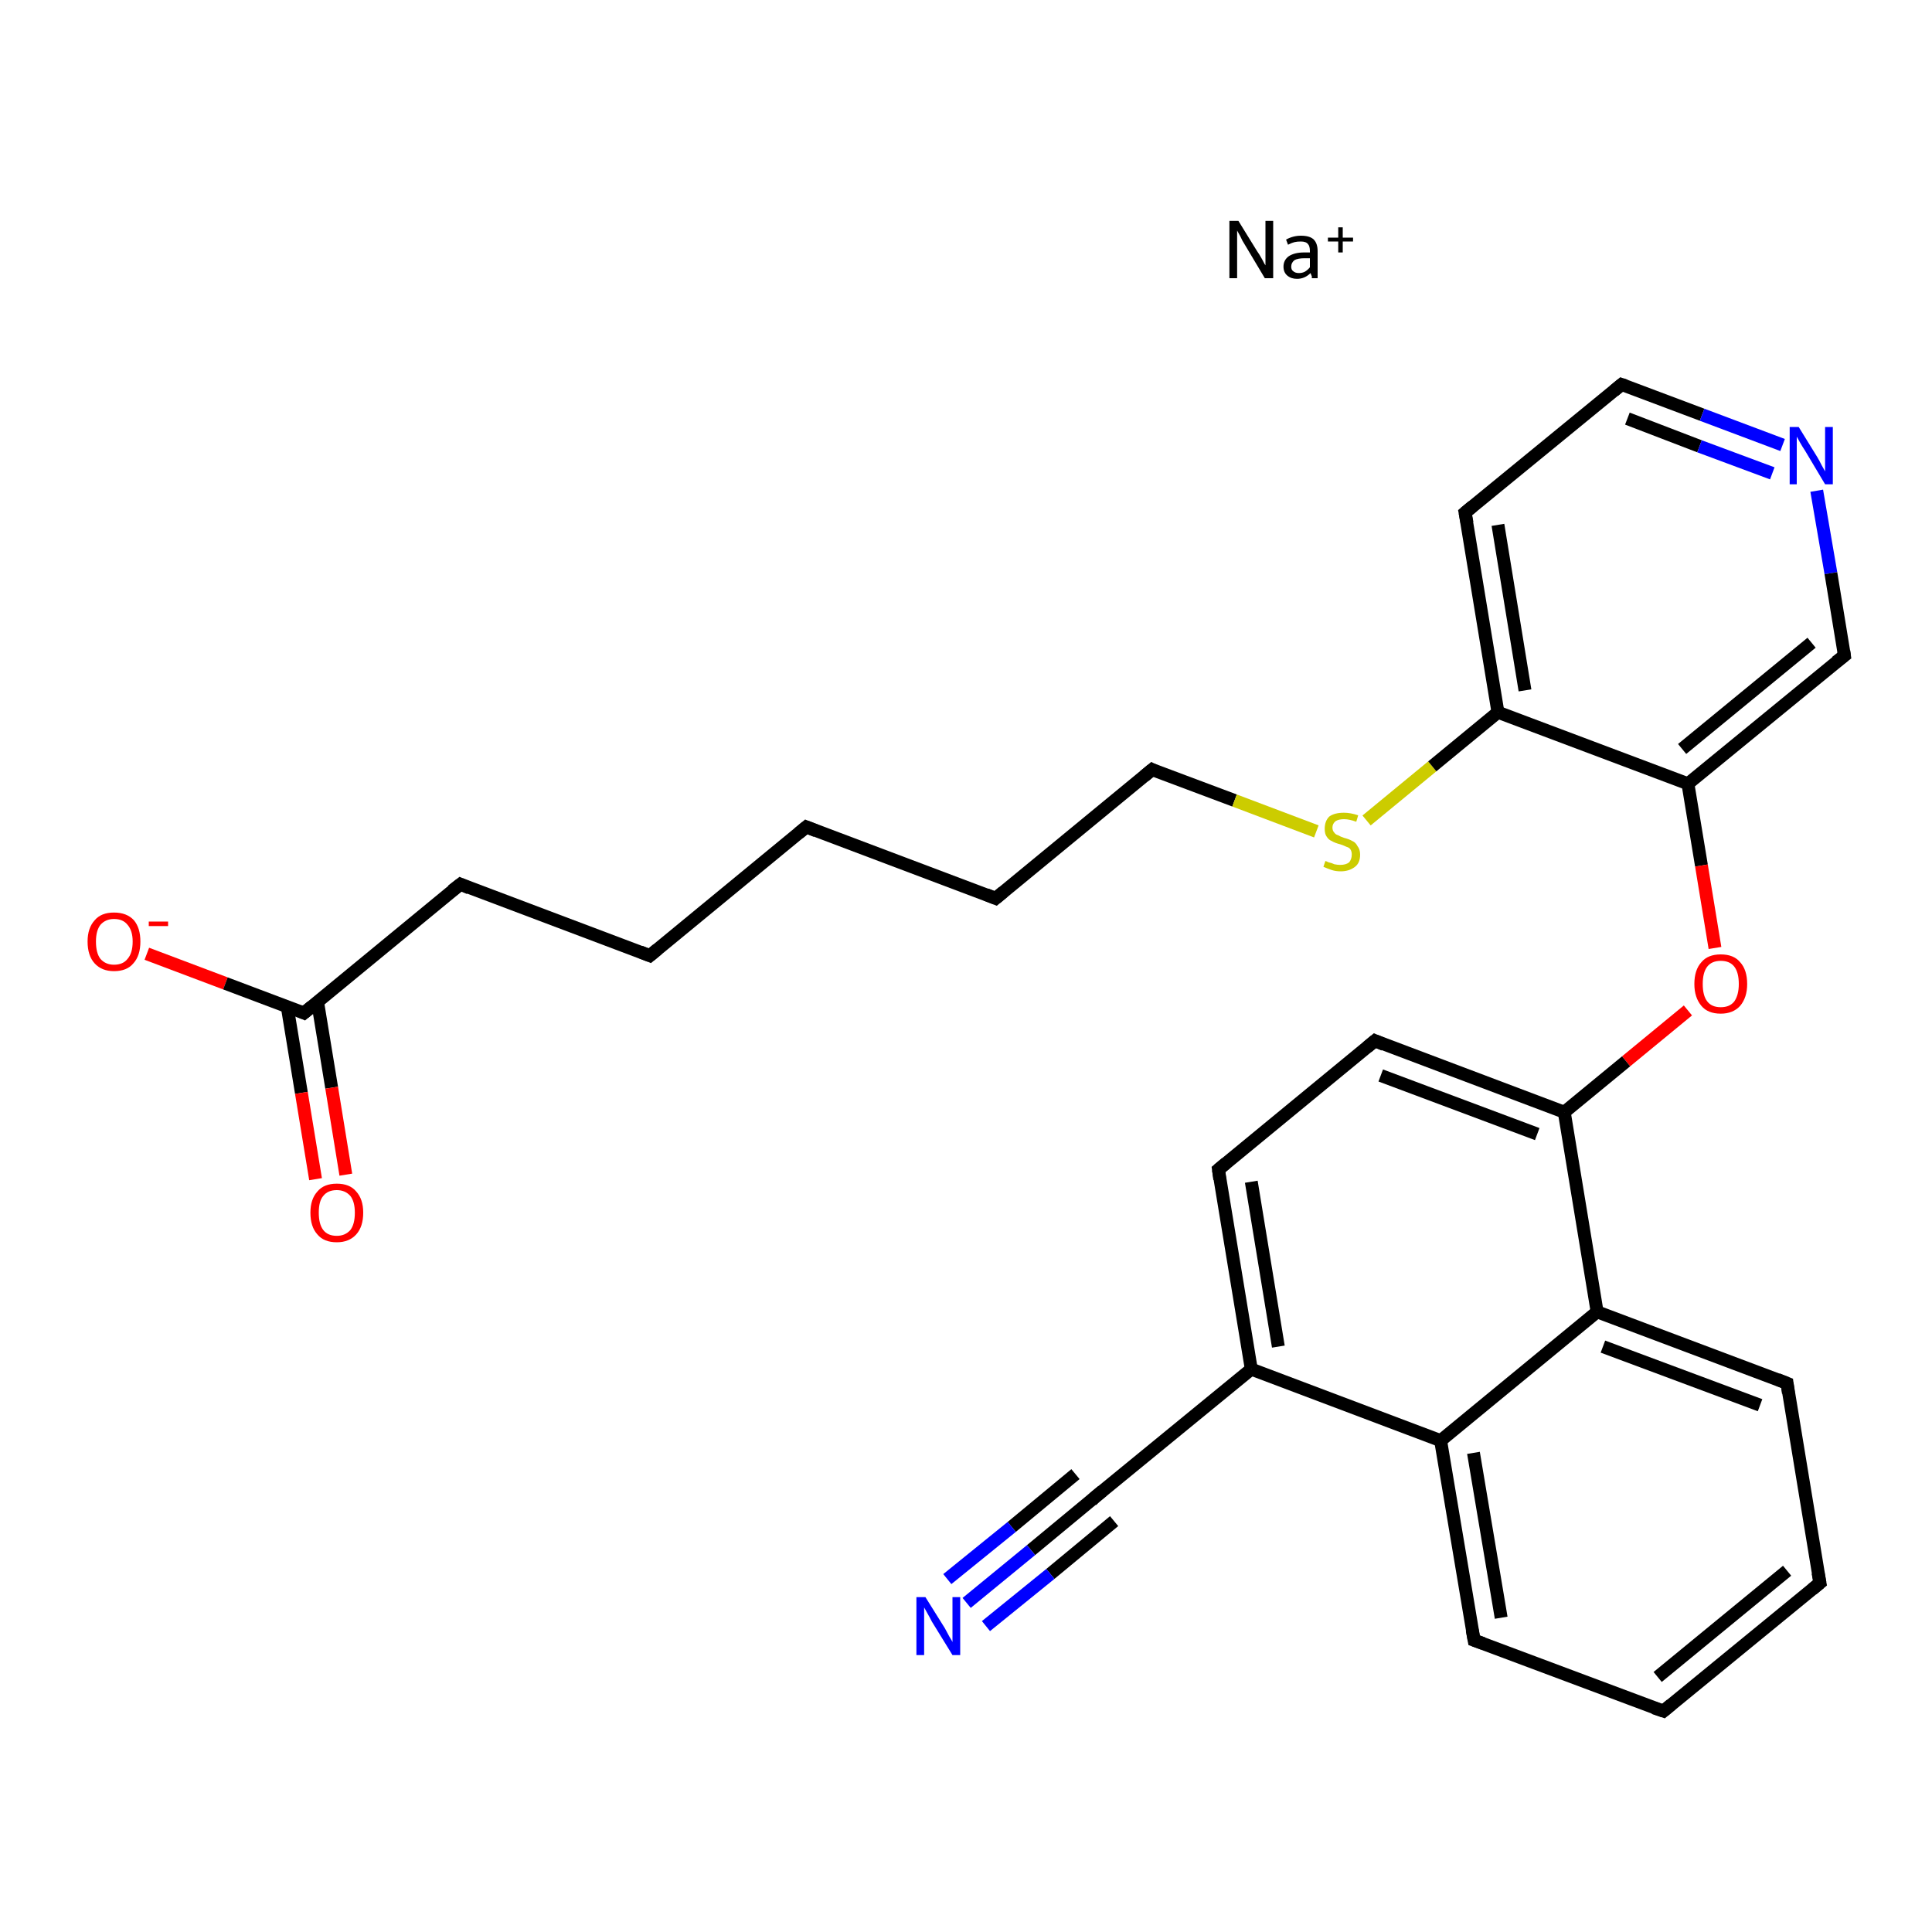 <?xml version='1.0' encoding='iso-8859-1'?>
<svg version='1.1' baseProfile='full'
              xmlns='http://www.w3.org/2000/svg'
                      xmlns:rdkit='http://www.rdkit.org/xml'
                      xmlns:xlink='http://www.w3.org/1999/xlink'
                  xml:space='preserve'
width='300px' height='300px' viewBox='0 0 300 300'>
<!-- END OF HEADER -->
<rect style='opacity:1.0;fill:#FFFFFF;stroke:none' width='300.0' height='300.0' x='0.0' y='0.0'> </rect>
<path class='bond-0 atom-1 atom-2' d='M 22.8,148.1 L 35.0,152.7' style='fill:none;fill-rule:evenodd;stroke:#FF0000;stroke-width:2.0px;stroke-linecap:butt;stroke-linejoin:miter;stroke-opacity:1' />
<path class='bond-0 atom-1 atom-2' d='M 35.0,152.7 L 47.2,157.3' style='fill:none;fill-rule:evenodd;stroke:#000000;stroke-width:2.0px;stroke-linecap:butt;stroke-linejoin:miter;stroke-opacity:1' />
<path class='bond-1 atom-2 atom-3' d='M 44.6,156.3 L 46.8,169.7' style='fill:none;fill-rule:evenodd;stroke:#000000;stroke-width:2.0px;stroke-linecap:butt;stroke-linejoin:miter;stroke-opacity:1' />
<path class='bond-1 atom-2 atom-3' d='M 46.8,169.7 L 49.0,183.1' style='fill:none;fill-rule:evenodd;stroke:#FF0000;stroke-width:2.0px;stroke-linecap:butt;stroke-linejoin:miter;stroke-opacity:1' />
<path class='bond-1 atom-2 atom-3' d='M 49.3,155.5 L 51.5,168.9' style='fill:none;fill-rule:evenodd;stroke:#000000;stroke-width:2.0px;stroke-linecap:butt;stroke-linejoin:miter;stroke-opacity:1' />
<path class='bond-1 atom-2 atom-3' d='M 51.5,168.9 L 53.7,182.4' style='fill:none;fill-rule:evenodd;stroke:#FF0000;stroke-width:2.0px;stroke-linecap:butt;stroke-linejoin:miter;stroke-opacity:1' />
<path class='bond-2 atom-2 atom-4' d='M 47.2,157.3 L 71.5,137.3' style='fill:none;fill-rule:evenodd;stroke:#000000;stroke-width:2.0px;stroke-linecap:butt;stroke-linejoin:miter;stroke-opacity:1' />
<path class='bond-3 atom-4 atom-5' d='M 71.5,137.3 L 100.9,148.4' style='fill:none;fill-rule:evenodd;stroke:#000000;stroke-width:2.0px;stroke-linecap:butt;stroke-linejoin:miter;stroke-opacity:1' />
<path class='bond-4 atom-5 atom-6' d='M 100.9,148.4 L 125.2,128.4' style='fill:none;fill-rule:evenodd;stroke:#000000;stroke-width:2.0px;stroke-linecap:butt;stroke-linejoin:miter;stroke-opacity:1' />
<path class='bond-5 atom-6 atom-7' d='M 125.2,128.4 L 154.6,139.5' style='fill:none;fill-rule:evenodd;stroke:#000000;stroke-width:2.0px;stroke-linecap:butt;stroke-linejoin:miter;stroke-opacity:1' />
<path class='bond-6 atom-7 atom-8' d='M 154.6,139.5 L 178.9,119.5' style='fill:none;fill-rule:evenodd;stroke:#000000;stroke-width:2.0px;stroke-linecap:butt;stroke-linejoin:miter;stroke-opacity:1' />
<path class='bond-7 atom-8 atom-9' d='M 178.9,119.5 L 191.7,124.3' style='fill:none;fill-rule:evenodd;stroke:#000000;stroke-width:2.0px;stroke-linecap:butt;stroke-linejoin:miter;stroke-opacity:1' />
<path class='bond-7 atom-8 atom-9' d='M 191.7,124.3 L 204.4,129.1' style='fill:none;fill-rule:evenodd;stroke:#CCCC00;stroke-width:2.0px;stroke-linecap:butt;stroke-linejoin:miter;stroke-opacity:1' />
<path class='bond-8 atom-9 atom-10' d='M 212.2,127.4 L 222.4,119.0' style='fill:none;fill-rule:evenodd;stroke:#CCCC00;stroke-width:2.0px;stroke-linecap:butt;stroke-linejoin:miter;stroke-opacity:1' />
<path class='bond-8 atom-9 atom-10' d='M 222.4,119.0 L 232.6,110.6' style='fill:none;fill-rule:evenodd;stroke:#000000;stroke-width:2.0px;stroke-linecap:butt;stroke-linejoin:miter;stroke-opacity:1' />
<path class='bond-9 atom-10 atom-11' d='M 232.6,110.6 L 227.5,79.6' style='fill:none;fill-rule:evenodd;stroke:#000000;stroke-width:2.0px;stroke-linecap:butt;stroke-linejoin:miter;stroke-opacity:1' />
<path class='bond-9 atom-10 atom-11' d='M 236.8,107.2 L 232.6,81.5' style='fill:none;fill-rule:evenodd;stroke:#000000;stroke-width:2.0px;stroke-linecap:butt;stroke-linejoin:miter;stroke-opacity:1' />
<path class='bond-10 atom-11 atom-12' d='M 227.5,79.6 L 251.8,59.7' style='fill:none;fill-rule:evenodd;stroke:#000000;stroke-width:2.0px;stroke-linecap:butt;stroke-linejoin:miter;stroke-opacity:1' />
<path class='bond-11 atom-12 atom-13' d='M 251.8,59.7 L 264.3,64.4' style='fill:none;fill-rule:evenodd;stroke:#000000;stroke-width:2.0px;stroke-linecap:butt;stroke-linejoin:miter;stroke-opacity:1' />
<path class='bond-11 atom-12 atom-13' d='M 264.3,64.4 L 276.8,69.1' style='fill:none;fill-rule:evenodd;stroke:#0000FF;stroke-width:2.0px;stroke-linecap:butt;stroke-linejoin:miter;stroke-opacity:1' />
<path class='bond-11 atom-12 atom-13' d='M 252.7,65.0 L 263.9,69.3' style='fill:none;fill-rule:evenodd;stroke:#000000;stroke-width:2.0px;stroke-linecap:butt;stroke-linejoin:miter;stroke-opacity:1' />
<path class='bond-11 atom-12 atom-13' d='M 263.9,69.3 L 275.2,73.5' style='fill:none;fill-rule:evenodd;stroke:#0000FF;stroke-width:2.0px;stroke-linecap:butt;stroke-linejoin:miter;stroke-opacity:1' />
<path class='bond-12 atom-13 atom-14' d='M 282.1,76.2 L 284.3,89.0' style='fill:none;fill-rule:evenodd;stroke:#0000FF;stroke-width:2.0px;stroke-linecap:butt;stroke-linejoin:miter;stroke-opacity:1' />
<path class='bond-12 atom-13 atom-14' d='M 284.3,89.0 L 286.4,101.8' style='fill:none;fill-rule:evenodd;stroke:#000000;stroke-width:2.0px;stroke-linecap:butt;stroke-linejoin:miter;stroke-opacity:1' />
<path class='bond-13 atom-14 atom-15' d='M 286.4,101.8 L 262.1,121.7' style='fill:none;fill-rule:evenodd;stroke:#000000;stroke-width:2.0px;stroke-linecap:butt;stroke-linejoin:miter;stroke-opacity:1' />
<path class='bond-13 atom-14 atom-15' d='M 281.3,99.8 L 261.2,116.3' style='fill:none;fill-rule:evenodd;stroke:#000000;stroke-width:2.0px;stroke-linecap:butt;stroke-linejoin:miter;stroke-opacity:1' />
<path class='bond-14 atom-15 atom-16' d='M 262.1,121.7 L 264.2,134.4' style='fill:none;fill-rule:evenodd;stroke:#000000;stroke-width:2.0px;stroke-linecap:butt;stroke-linejoin:miter;stroke-opacity:1' />
<path class='bond-14 atom-15 atom-16' d='M 264.2,134.4 L 266.3,147.2' style='fill:none;fill-rule:evenodd;stroke:#FF0000;stroke-width:2.0px;stroke-linecap:butt;stroke-linejoin:miter;stroke-opacity:1' />
<path class='bond-15 atom-16 atom-17' d='M 262.1,156.9 L 252.5,164.8' style='fill:none;fill-rule:evenodd;stroke:#FF0000;stroke-width:2.0px;stroke-linecap:butt;stroke-linejoin:miter;stroke-opacity:1' />
<path class='bond-15 atom-16 atom-17' d='M 252.5,164.8 L 242.9,172.7' style='fill:none;fill-rule:evenodd;stroke:#000000;stroke-width:2.0px;stroke-linecap:butt;stroke-linejoin:miter;stroke-opacity:1' />
<path class='bond-16 atom-17 atom-18' d='M 242.9,172.7 L 213.5,161.6' style='fill:none;fill-rule:evenodd;stroke:#000000;stroke-width:2.0px;stroke-linecap:butt;stroke-linejoin:miter;stroke-opacity:1' />
<path class='bond-16 atom-17 atom-18' d='M 238.7,176.1 L 214.4,167.0' style='fill:none;fill-rule:evenodd;stroke:#000000;stroke-width:2.0px;stroke-linecap:butt;stroke-linejoin:miter;stroke-opacity:1' />
<path class='bond-17 atom-18 atom-19' d='M 213.5,161.6 L 189.2,181.6' style='fill:none;fill-rule:evenodd;stroke:#000000;stroke-width:2.0px;stroke-linecap:butt;stroke-linejoin:miter;stroke-opacity:1' />
<path class='bond-18 atom-19 atom-20' d='M 189.2,181.6 L 194.3,212.6' style='fill:none;fill-rule:evenodd;stroke:#000000;stroke-width:2.0px;stroke-linecap:butt;stroke-linejoin:miter;stroke-opacity:1' />
<path class='bond-18 atom-19 atom-20' d='M 194.3,183.5 L 198.5,209.1' style='fill:none;fill-rule:evenodd;stroke:#000000;stroke-width:2.0px;stroke-linecap:butt;stroke-linejoin:miter;stroke-opacity:1' />
<path class='bond-19 atom-20 atom-21' d='M 194.3,212.6 L 170.0,232.5' style='fill:none;fill-rule:evenodd;stroke:#000000;stroke-width:2.0px;stroke-linecap:butt;stroke-linejoin:miter;stroke-opacity:1' />
<path class='bond-20 atom-21 atom-22' d='M 170.0,232.5 L 160.1,240.7' style='fill:none;fill-rule:evenodd;stroke:#000000;stroke-width:2.0px;stroke-linecap:butt;stroke-linejoin:miter;stroke-opacity:1' />
<path class='bond-20 atom-21 atom-22' d='M 160.1,240.7 L 150.1,248.9' style='fill:none;fill-rule:evenodd;stroke:#0000FF;stroke-width:2.0px;stroke-linecap:butt;stroke-linejoin:miter;stroke-opacity:1' />
<path class='bond-20 atom-21 atom-22' d='M 173.0,236.2 L 163.1,244.4' style='fill:none;fill-rule:evenodd;stroke:#000000;stroke-width:2.0px;stroke-linecap:butt;stroke-linejoin:miter;stroke-opacity:1' />
<path class='bond-20 atom-21 atom-22' d='M 163.1,244.4 L 153.1,252.5' style='fill:none;fill-rule:evenodd;stroke:#0000FF;stroke-width:2.0px;stroke-linecap:butt;stroke-linejoin:miter;stroke-opacity:1' />
<path class='bond-20 atom-21 atom-22' d='M 167.0,228.9 L 157.1,237.1' style='fill:none;fill-rule:evenodd;stroke:#000000;stroke-width:2.0px;stroke-linecap:butt;stroke-linejoin:miter;stroke-opacity:1' />
<path class='bond-20 atom-21 atom-22' d='M 157.1,237.1 L 147.1,245.2' style='fill:none;fill-rule:evenodd;stroke:#0000FF;stroke-width:2.0px;stroke-linecap:butt;stroke-linejoin:miter;stroke-opacity:1' />
<path class='bond-21 atom-20 atom-23' d='M 194.3,212.6 L 223.7,223.7' style='fill:none;fill-rule:evenodd;stroke:#000000;stroke-width:2.0px;stroke-linecap:butt;stroke-linejoin:miter;stroke-opacity:1' />
<path class='bond-22 atom-23 atom-24' d='M 223.7,223.7 L 228.9,254.7' style='fill:none;fill-rule:evenodd;stroke:#000000;stroke-width:2.0px;stroke-linecap:butt;stroke-linejoin:miter;stroke-opacity:1' />
<path class='bond-22 atom-23 atom-24' d='M 228.8,225.6 L 233.1,251.2' style='fill:none;fill-rule:evenodd;stroke:#000000;stroke-width:2.0px;stroke-linecap:butt;stroke-linejoin:miter;stroke-opacity:1' />
<path class='bond-23 atom-24 atom-25' d='M 228.9,254.7 L 258.3,265.7' style='fill:none;fill-rule:evenodd;stroke:#000000;stroke-width:2.0px;stroke-linecap:butt;stroke-linejoin:miter;stroke-opacity:1' />
<path class='bond-24 atom-25 atom-26' d='M 258.3,265.7 L 282.6,245.8' style='fill:none;fill-rule:evenodd;stroke:#000000;stroke-width:2.0px;stroke-linecap:butt;stroke-linejoin:miter;stroke-opacity:1' />
<path class='bond-24 atom-25 atom-26' d='M 257.4,260.4 L 277.5,243.9' style='fill:none;fill-rule:evenodd;stroke:#000000;stroke-width:2.0px;stroke-linecap:butt;stroke-linejoin:miter;stroke-opacity:1' />
<path class='bond-25 atom-26 atom-27' d='M 282.6,245.8 L 277.5,214.8' style='fill:none;fill-rule:evenodd;stroke:#000000;stroke-width:2.0px;stroke-linecap:butt;stroke-linejoin:miter;stroke-opacity:1' />
<path class='bond-26 atom-27 atom-28' d='M 277.5,214.8 L 248.0,203.7' style='fill:none;fill-rule:evenodd;stroke:#000000;stroke-width:2.0px;stroke-linecap:butt;stroke-linejoin:miter;stroke-opacity:1' />
<path class='bond-26 atom-27 atom-28' d='M 273.3,218.2 L 248.9,209.1' style='fill:none;fill-rule:evenodd;stroke:#000000;stroke-width:2.0px;stroke-linecap:butt;stroke-linejoin:miter;stroke-opacity:1' />
<path class='bond-27 atom-15 atom-10' d='M 262.1,121.7 L 232.6,110.6' style='fill:none;fill-rule:evenodd;stroke:#000000;stroke-width:2.0px;stroke-linecap:butt;stroke-linejoin:miter;stroke-opacity:1' />
<path class='bond-28 atom-28 atom-17' d='M 248.0,203.7 L 242.9,172.7' style='fill:none;fill-rule:evenodd;stroke:#000000;stroke-width:2.0px;stroke-linecap:butt;stroke-linejoin:miter;stroke-opacity:1' />
<path class='bond-29 atom-28 atom-23' d='M 248.0,203.7 L 223.7,223.7' style='fill:none;fill-rule:evenodd;stroke:#000000;stroke-width:2.0px;stroke-linecap:butt;stroke-linejoin:miter;stroke-opacity:1' />
<path d='M 46.5,157.0 L 47.2,157.3 L 48.4,156.3' style='fill:none;stroke:#000000;stroke-width:2.0px;stroke-linecap:butt;stroke-linejoin:miter;stroke-opacity:1;' />
<path d='M 70.2,138.3 L 71.5,137.3 L 72.9,137.9' style='fill:none;stroke:#000000;stroke-width:2.0px;stroke-linecap:butt;stroke-linejoin:miter;stroke-opacity:1;' />
<path d='M 99.4,147.8 L 100.9,148.4 L 102.1,147.4' style='fill:none;stroke:#000000;stroke-width:2.0px;stroke-linecap:butt;stroke-linejoin:miter;stroke-opacity:1;' />
<path d='M 124.0,129.4 L 125.2,128.4 L 126.7,129.0' style='fill:none;stroke:#000000;stroke-width:2.0px;stroke-linecap:butt;stroke-linejoin:miter;stroke-opacity:1;' />
<path d='M 153.1,138.9 L 154.6,139.5 L 155.8,138.5' style='fill:none;stroke:#000000;stroke-width:2.0px;stroke-linecap:butt;stroke-linejoin:miter;stroke-opacity:1;' />
<path d='M 177.7,120.5 L 178.9,119.5 L 179.5,119.8' style='fill:none;stroke:#000000;stroke-width:2.0px;stroke-linecap:butt;stroke-linejoin:miter;stroke-opacity:1;' />
<path d='M 227.8,81.2 L 227.5,79.6 L 228.7,78.6' style='fill:none;stroke:#000000;stroke-width:2.0px;stroke-linecap:butt;stroke-linejoin:miter;stroke-opacity:1;' />
<path d='M 250.6,60.7 L 251.8,59.7 L 252.4,59.9' style='fill:none;stroke:#000000;stroke-width:2.0px;stroke-linecap:butt;stroke-linejoin:miter;stroke-opacity:1;' />
<path d='M 286.3,101.1 L 286.4,101.8 L 285.1,102.8' style='fill:none;stroke:#000000;stroke-width:2.0px;stroke-linecap:butt;stroke-linejoin:miter;stroke-opacity:1;' />
<path d='M 214.9,162.2 L 213.5,161.6 L 212.3,162.6' style='fill:none;stroke:#000000;stroke-width:2.0px;stroke-linecap:butt;stroke-linejoin:miter;stroke-opacity:1;' />
<path d='M 190.4,180.6 L 189.2,181.6 L 189.4,183.1' style='fill:none;stroke:#000000;stroke-width:2.0px;stroke-linecap:butt;stroke-linejoin:miter;stroke-opacity:1;' />
<path d='M 171.2,231.5 L 170.0,232.5 L 169.5,233.0' style='fill:none;stroke:#000000;stroke-width:2.0px;stroke-linecap:butt;stroke-linejoin:miter;stroke-opacity:1;' />
<path d='M 228.6,253.1 L 228.9,254.7 L 230.3,255.2' style='fill:none;stroke:#000000;stroke-width:2.0px;stroke-linecap:butt;stroke-linejoin:miter;stroke-opacity:1;' />
<path d='M 256.8,265.2 L 258.3,265.7 L 259.5,264.7' style='fill:none;stroke:#000000;stroke-width:2.0px;stroke-linecap:butt;stroke-linejoin:miter;stroke-opacity:1;' />
<path d='M 281.4,246.8 L 282.6,245.8 L 282.3,244.2' style='fill:none;stroke:#000000;stroke-width:2.0px;stroke-linecap:butt;stroke-linejoin:miter;stroke-opacity:1;' />
<path d='M 277.7,216.3 L 277.5,214.8 L 276.0,214.2' style='fill:none;stroke:#000000;stroke-width:2.0px;stroke-linecap:butt;stroke-linejoin:miter;stroke-opacity:1;' />
<path class='atom-0' d='M 192.3 34.3
L 195.2 39.0
Q 195.5 39.4, 196.0 40.3
Q 196.4 41.1, 196.5 41.2
L 196.5 34.3
L 197.7 34.3
L 197.7 43.2
L 196.4 43.2
L 193.3 38.0
Q 192.9 37.4, 192.6 36.7
Q 192.2 36.0, 192.1 35.8
L 192.1 43.2
L 190.9 43.2
L 190.9 34.3
L 192.3 34.3
' fill='#000000'/>
<path class='atom-0' d='M 199.3 41.4
Q 199.3 40.4, 200.1 39.8
Q 201.0 39.2, 202.5 39.2
L 203.4 39.2
L 203.4 39.0
Q 203.4 38.2, 203.1 37.9
Q 202.8 37.5, 202.0 37.5
Q 201.4 37.5, 201.0 37.6
Q 200.6 37.7, 200.0 38.0
L 199.7 37.2
Q 200.8 36.6, 202.0 36.6
Q 203.4 36.6, 204.0 37.2
Q 204.6 37.8, 204.6 39.0
L 204.6 43.2
L 203.7 43.2
Q 203.7 43.1, 203.7 42.9
Q 203.6 42.7, 203.5 42.4
Q 202.6 43.3, 201.4 43.3
Q 200.5 43.3, 199.9 42.8
Q 199.3 42.3, 199.3 41.4
M 200.5 41.4
Q 200.5 41.9, 200.8 42.1
Q 201.1 42.4, 201.7 42.4
Q 202.2 42.4, 202.6 42.2
Q 203.1 41.9, 203.4 41.5
L 203.4 40.1
L 202.6 40.1
Q 201.5 40.1, 201.0 40.4
Q 200.5 40.8, 200.5 41.4
' fill='#000000'/>
<path class='atom-0' d='M 206.2 36.9
L 207.8 36.9
L 207.8 35.3
L 208.5 35.3
L 208.5 36.9
L 210.1 36.9
L 210.1 37.5
L 208.5 37.5
L 208.5 39.2
L 207.8 39.2
L 207.8 37.5
L 206.2 37.5
L 206.2 36.9
' fill='#000000'/>
<path class='atom-1' d='M 13.6 146.2
Q 13.6 144.1, 14.7 142.9
Q 15.7 141.7, 17.7 141.7
Q 19.7 141.7, 20.8 142.9
Q 21.8 144.1, 21.8 146.2
Q 21.8 148.4, 20.7 149.6
Q 19.7 150.8, 17.7 150.8
Q 15.8 150.8, 14.7 149.6
Q 13.6 148.4, 13.6 146.2
M 17.7 149.8
Q 19.1 149.8, 19.8 148.9
Q 20.6 148.0, 20.6 146.2
Q 20.6 144.5, 19.8 143.6
Q 19.1 142.7, 17.7 142.7
Q 16.4 142.7, 15.6 143.6
Q 14.9 144.5, 14.9 146.2
Q 14.9 148.0, 15.6 148.9
Q 16.4 149.8, 17.7 149.8
' fill='#FF0000'/>
<path class='atom-1' d='M 23.1 143.1
L 26.1 143.1
L 26.1 143.8
L 23.1 143.8
L 23.1 143.1
' fill='#FF0000'/>
<path class='atom-3' d='M 48.2 188.3
Q 48.2 186.2, 49.3 185.0
Q 50.3 183.8, 52.3 183.8
Q 54.3 183.8, 55.3 185.0
Q 56.4 186.2, 56.4 188.3
Q 56.4 190.5, 55.3 191.7
Q 54.2 192.9, 52.3 192.9
Q 50.3 192.9, 49.3 191.7
Q 48.2 190.5, 48.2 188.3
M 52.3 191.9
Q 53.6 191.9, 54.4 191.0
Q 55.1 190.1, 55.1 188.3
Q 55.1 186.6, 54.4 185.7
Q 53.6 184.8, 52.3 184.8
Q 50.9 184.8, 50.2 185.7
Q 49.5 186.5, 49.5 188.3
Q 49.5 190.1, 50.2 191.0
Q 50.9 191.9, 52.3 191.9
' fill='#FF0000'/>
<path class='atom-9' d='M 205.8 133.7
Q 205.9 133.7, 206.3 133.9
Q 206.8 134.0, 207.2 134.2
Q 207.7 134.3, 208.1 134.3
Q 209.0 134.3, 209.5 133.9
Q 209.9 133.4, 209.9 132.7
Q 209.9 132.2, 209.7 131.9
Q 209.5 131.6, 209.1 131.5
Q 208.7 131.3, 208.1 131.1
Q 207.3 130.9, 206.8 130.6
Q 206.3 130.4, 206.0 129.9
Q 205.7 129.5, 205.7 128.7
Q 205.7 127.5, 206.4 126.8
Q 207.2 126.2, 208.7 126.2
Q 209.7 126.2, 210.9 126.6
L 210.6 127.6
Q 209.5 127.2, 208.7 127.2
Q 207.9 127.2, 207.4 127.5
Q 206.9 127.9, 206.9 128.5
Q 206.9 129.0, 207.2 129.3
Q 207.4 129.6, 207.8 129.7
Q 208.1 129.9, 208.7 130.1
Q 209.5 130.3, 210.0 130.6
Q 210.5 130.8, 210.8 131.4
Q 211.2 131.9, 211.2 132.7
Q 211.2 134.0, 210.4 134.6
Q 209.5 135.3, 208.2 135.3
Q 207.4 135.3, 206.8 135.1
Q 206.2 134.9, 205.5 134.6
L 205.8 133.7
' fill='#CCCC00'/>
<path class='atom-13' d='M 279.3 66.3
L 282.2 71.0
Q 282.5 71.5, 282.9 72.3
Q 283.4 73.2, 283.4 73.2
L 283.4 66.3
L 284.6 66.3
L 284.6 75.2
L 283.4 75.2
L 280.3 70.0
Q 279.9 69.4, 279.5 68.7
Q 279.1 68.0, 279.0 67.8
L 279.0 75.2
L 277.9 75.2
L 277.9 66.3
L 279.3 66.3
' fill='#0000FF'/>
<path class='atom-16' d='M 263.1 152.8
Q 263.1 150.6, 264.2 149.4
Q 265.2 148.2, 267.2 148.2
Q 269.2 148.2, 270.2 149.4
Q 271.3 150.6, 271.3 152.8
Q 271.3 154.9, 270.2 156.2
Q 269.1 157.4, 267.2 157.4
Q 265.2 157.4, 264.2 156.2
Q 263.1 154.9, 263.1 152.8
M 267.2 156.4
Q 268.6 156.4, 269.3 155.5
Q 270.0 154.5, 270.0 152.8
Q 270.0 151.0, 269.3 150.1
Q 268.6 149.2, 267.2 149.2
Q 265.8 149.2, 265.1 150.1
Q 264.4 151.0, 264.4 152.8
Q 264.4 154.6, 265.1 155.5
Q 265.8 156.4, 267.2 156.4
' fill='#FF0000'/>
<path class='atom-22' d='M 143.7 248.0
L 146.7 252.8
Q 146.9 253.2, 147.4 254.1
Q 147.9 254.9, 147.9 255.0
L 147.9 248.0
L 149.1 248.0
L 149.1 257.0
L 147.9 257.0
L 144.7 251.8
Q 144.4 251.2, 144.0 250.5
Q 143.6 249.8, 143.5 249.6
L 143.5 257.0
L 142.3 257.0
L 142.3 248.0
L 143.7 248.0
' fill='#0000FF'/>
</svg>
